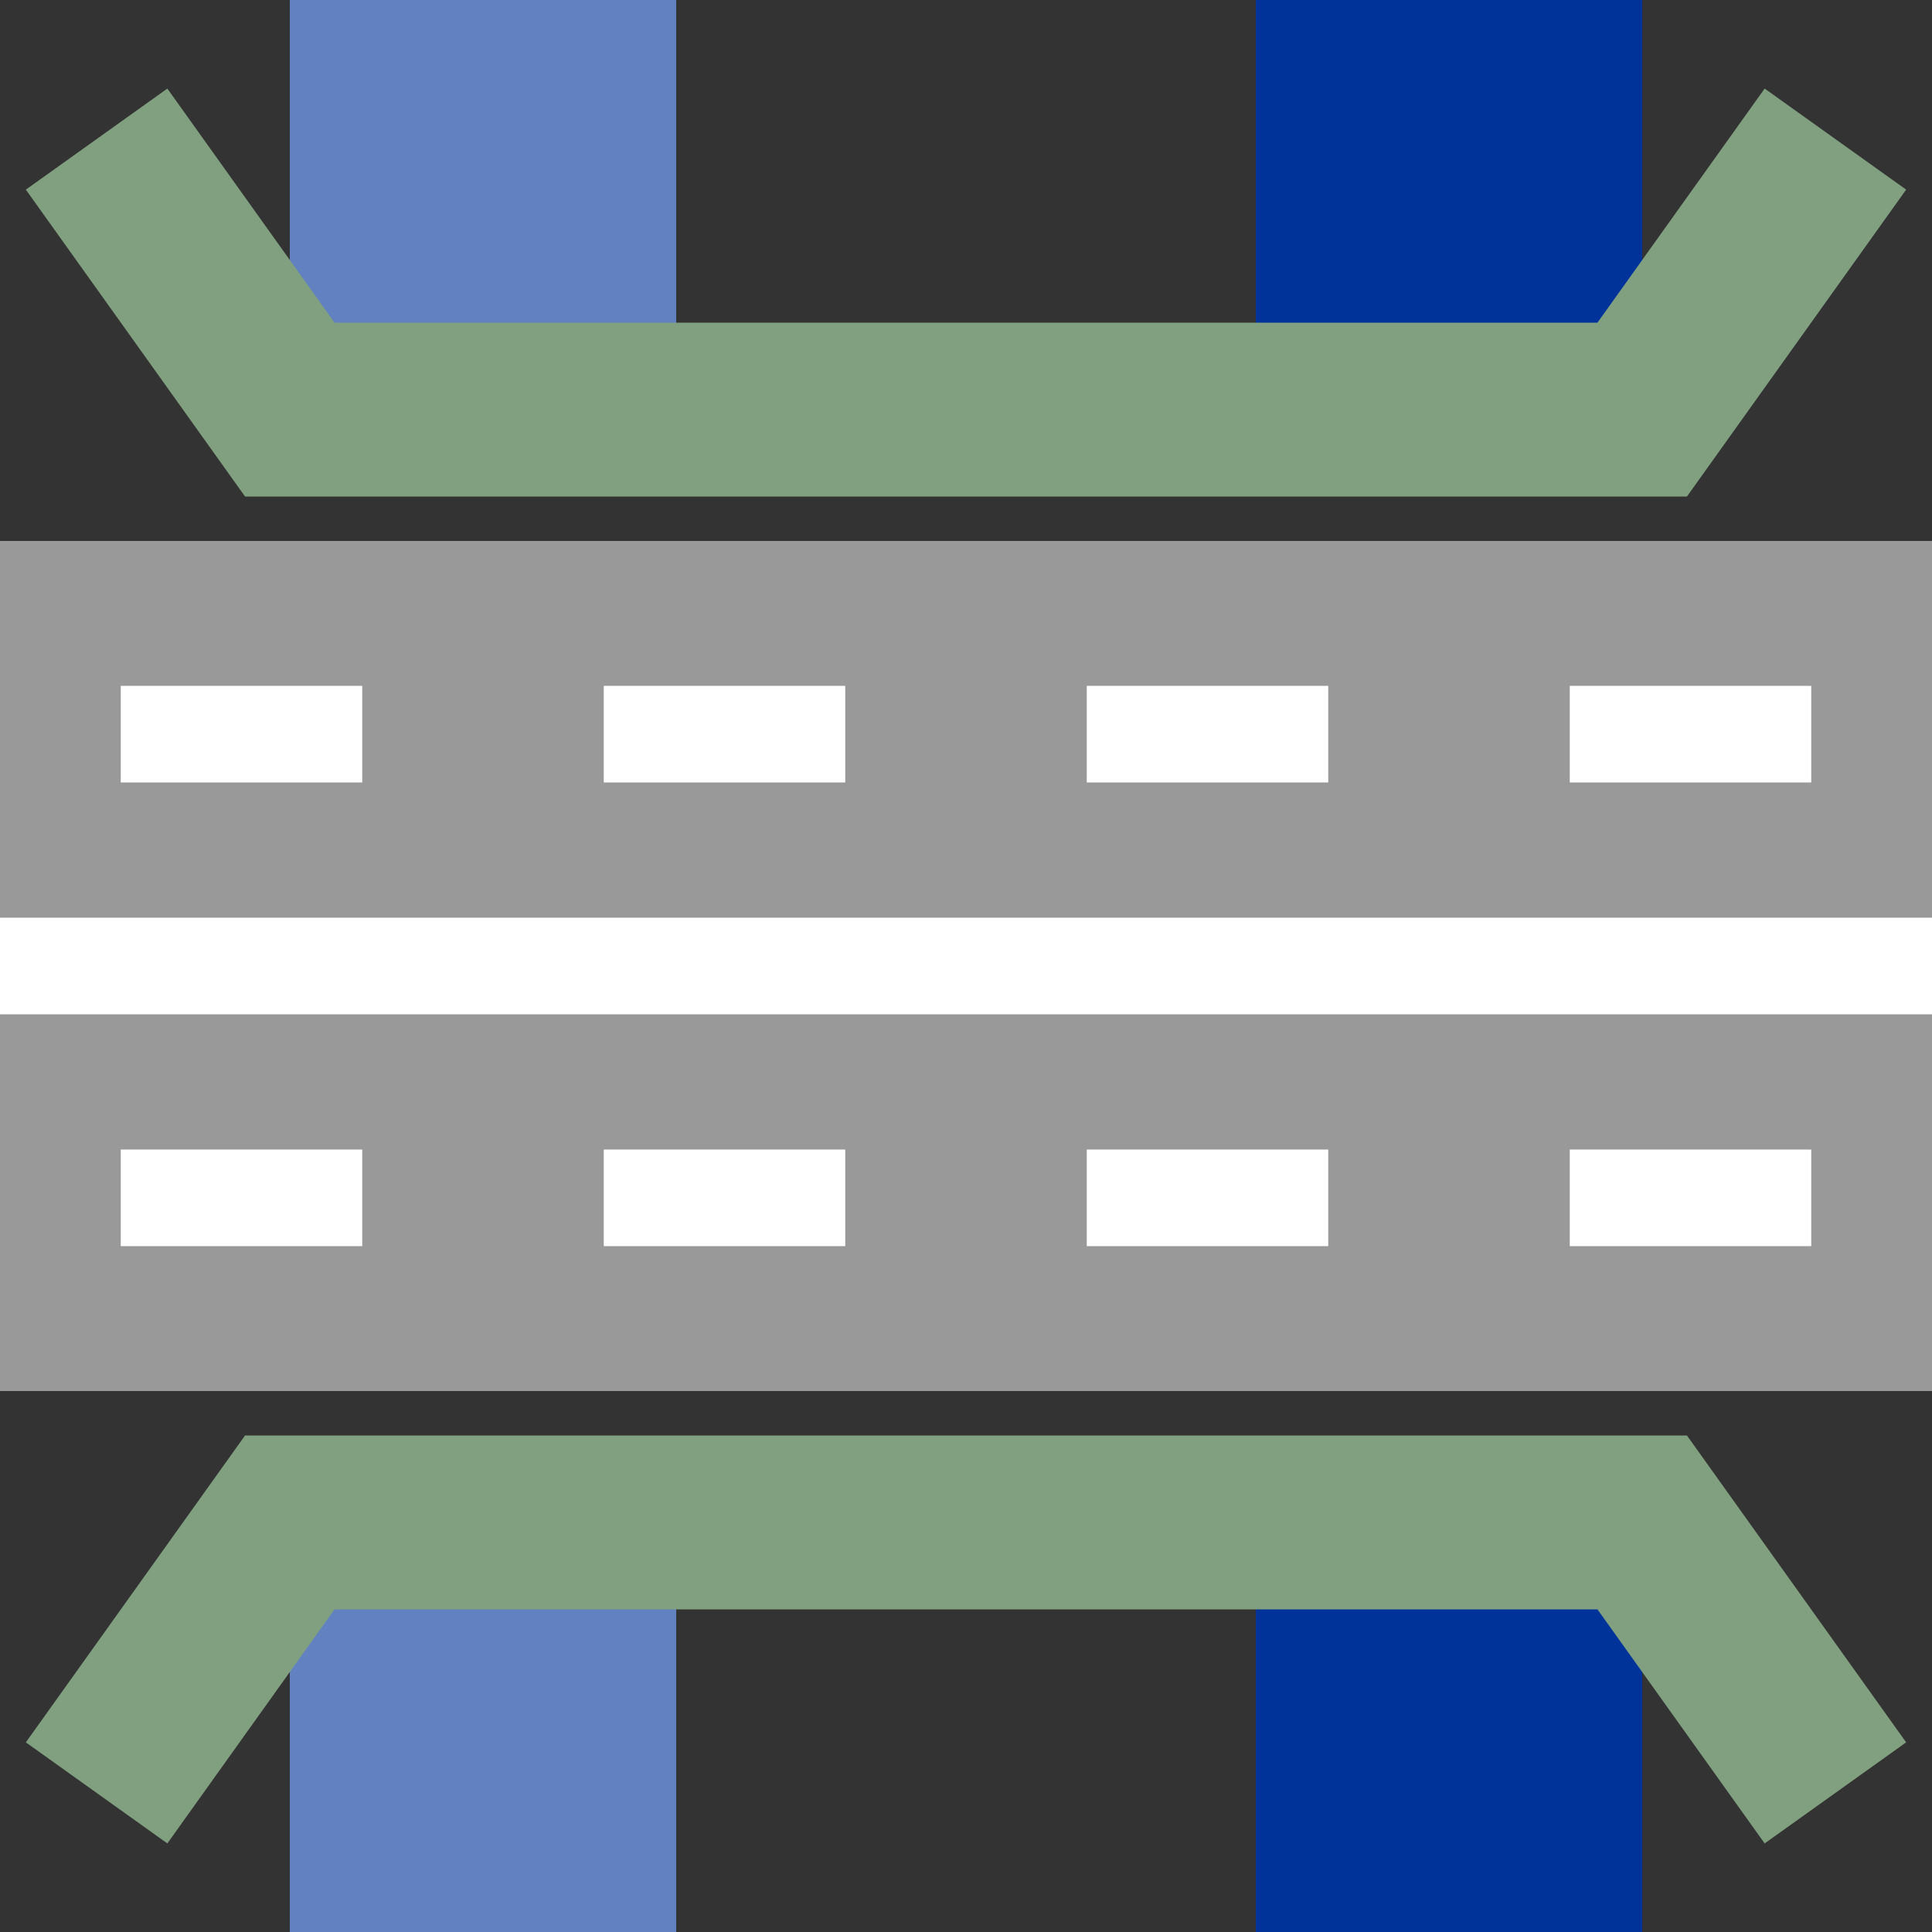 <?xml version="1.0" encoding="iso-8859-1"?>
<!DOCTYPE svg PUBLIC "-//W3C//DTD SVG 1.1//EN" 
"http://www.w3.org/Graphics/SVG/1.1/DTD/svg11.dtd">
<svg xmlns="http://www.w3.org/2000/svg" width="500" height="500" viewBox="0 0 500 500">
<rect x="0" y="0" width="500" height="500" fill="#333333" stroke="none"/>
<g stroke="none" fill="none" >

<g stroke="#039" stroke-width="100" fill="none" id="track">
  <path d="M 375,375 L 375,500"/>
  <path d="M 375,0 L 375,125"/>
</g>
<g stroke="#6281C0" stroke-width="100" fill="none" id="track">
  <path d="M 125,0 L 125,125"/>
  <path d="M 125,375 L 125,500"/>
</g>
	/* begin bridge */
    <g
       id="bruecke"
       transform="matrix(0,1,-1,0,500,0)">
      <polyline
         style="stroke:#80a080;stroke-width:45"
         transform="translate(14,0)"
         id="polyline12"
         points="450,25 380,75 380,425 450,475" />
      <polyline
         transform="translate(-14,0)"
         style="stroke:#80a080;stroke-width:45"
         id="polyline10"
         points="50,25 120,75 120,425 50,475" />
    </g>
	/* end bridge */
	<path d="M 0,250 L 500,250"	
		style="stroke:#999;stroke-width:220px;" />
	<path d="M 31.25,310 L 500,310"	
		style="stroke:#FFF;stroke-width:25px;stroke-dasharray:62.5px;" />
	<path d="M 31.25,190 L 500,190"	
		style="stroke:#FFF;stroke-width:25px;stroke-dasharray:62.5px;" />
	<path d="M 0,250 L 500,250"	
		style="stroke:#FFF;stroke-width:25px;" />
</g>
</svg>
